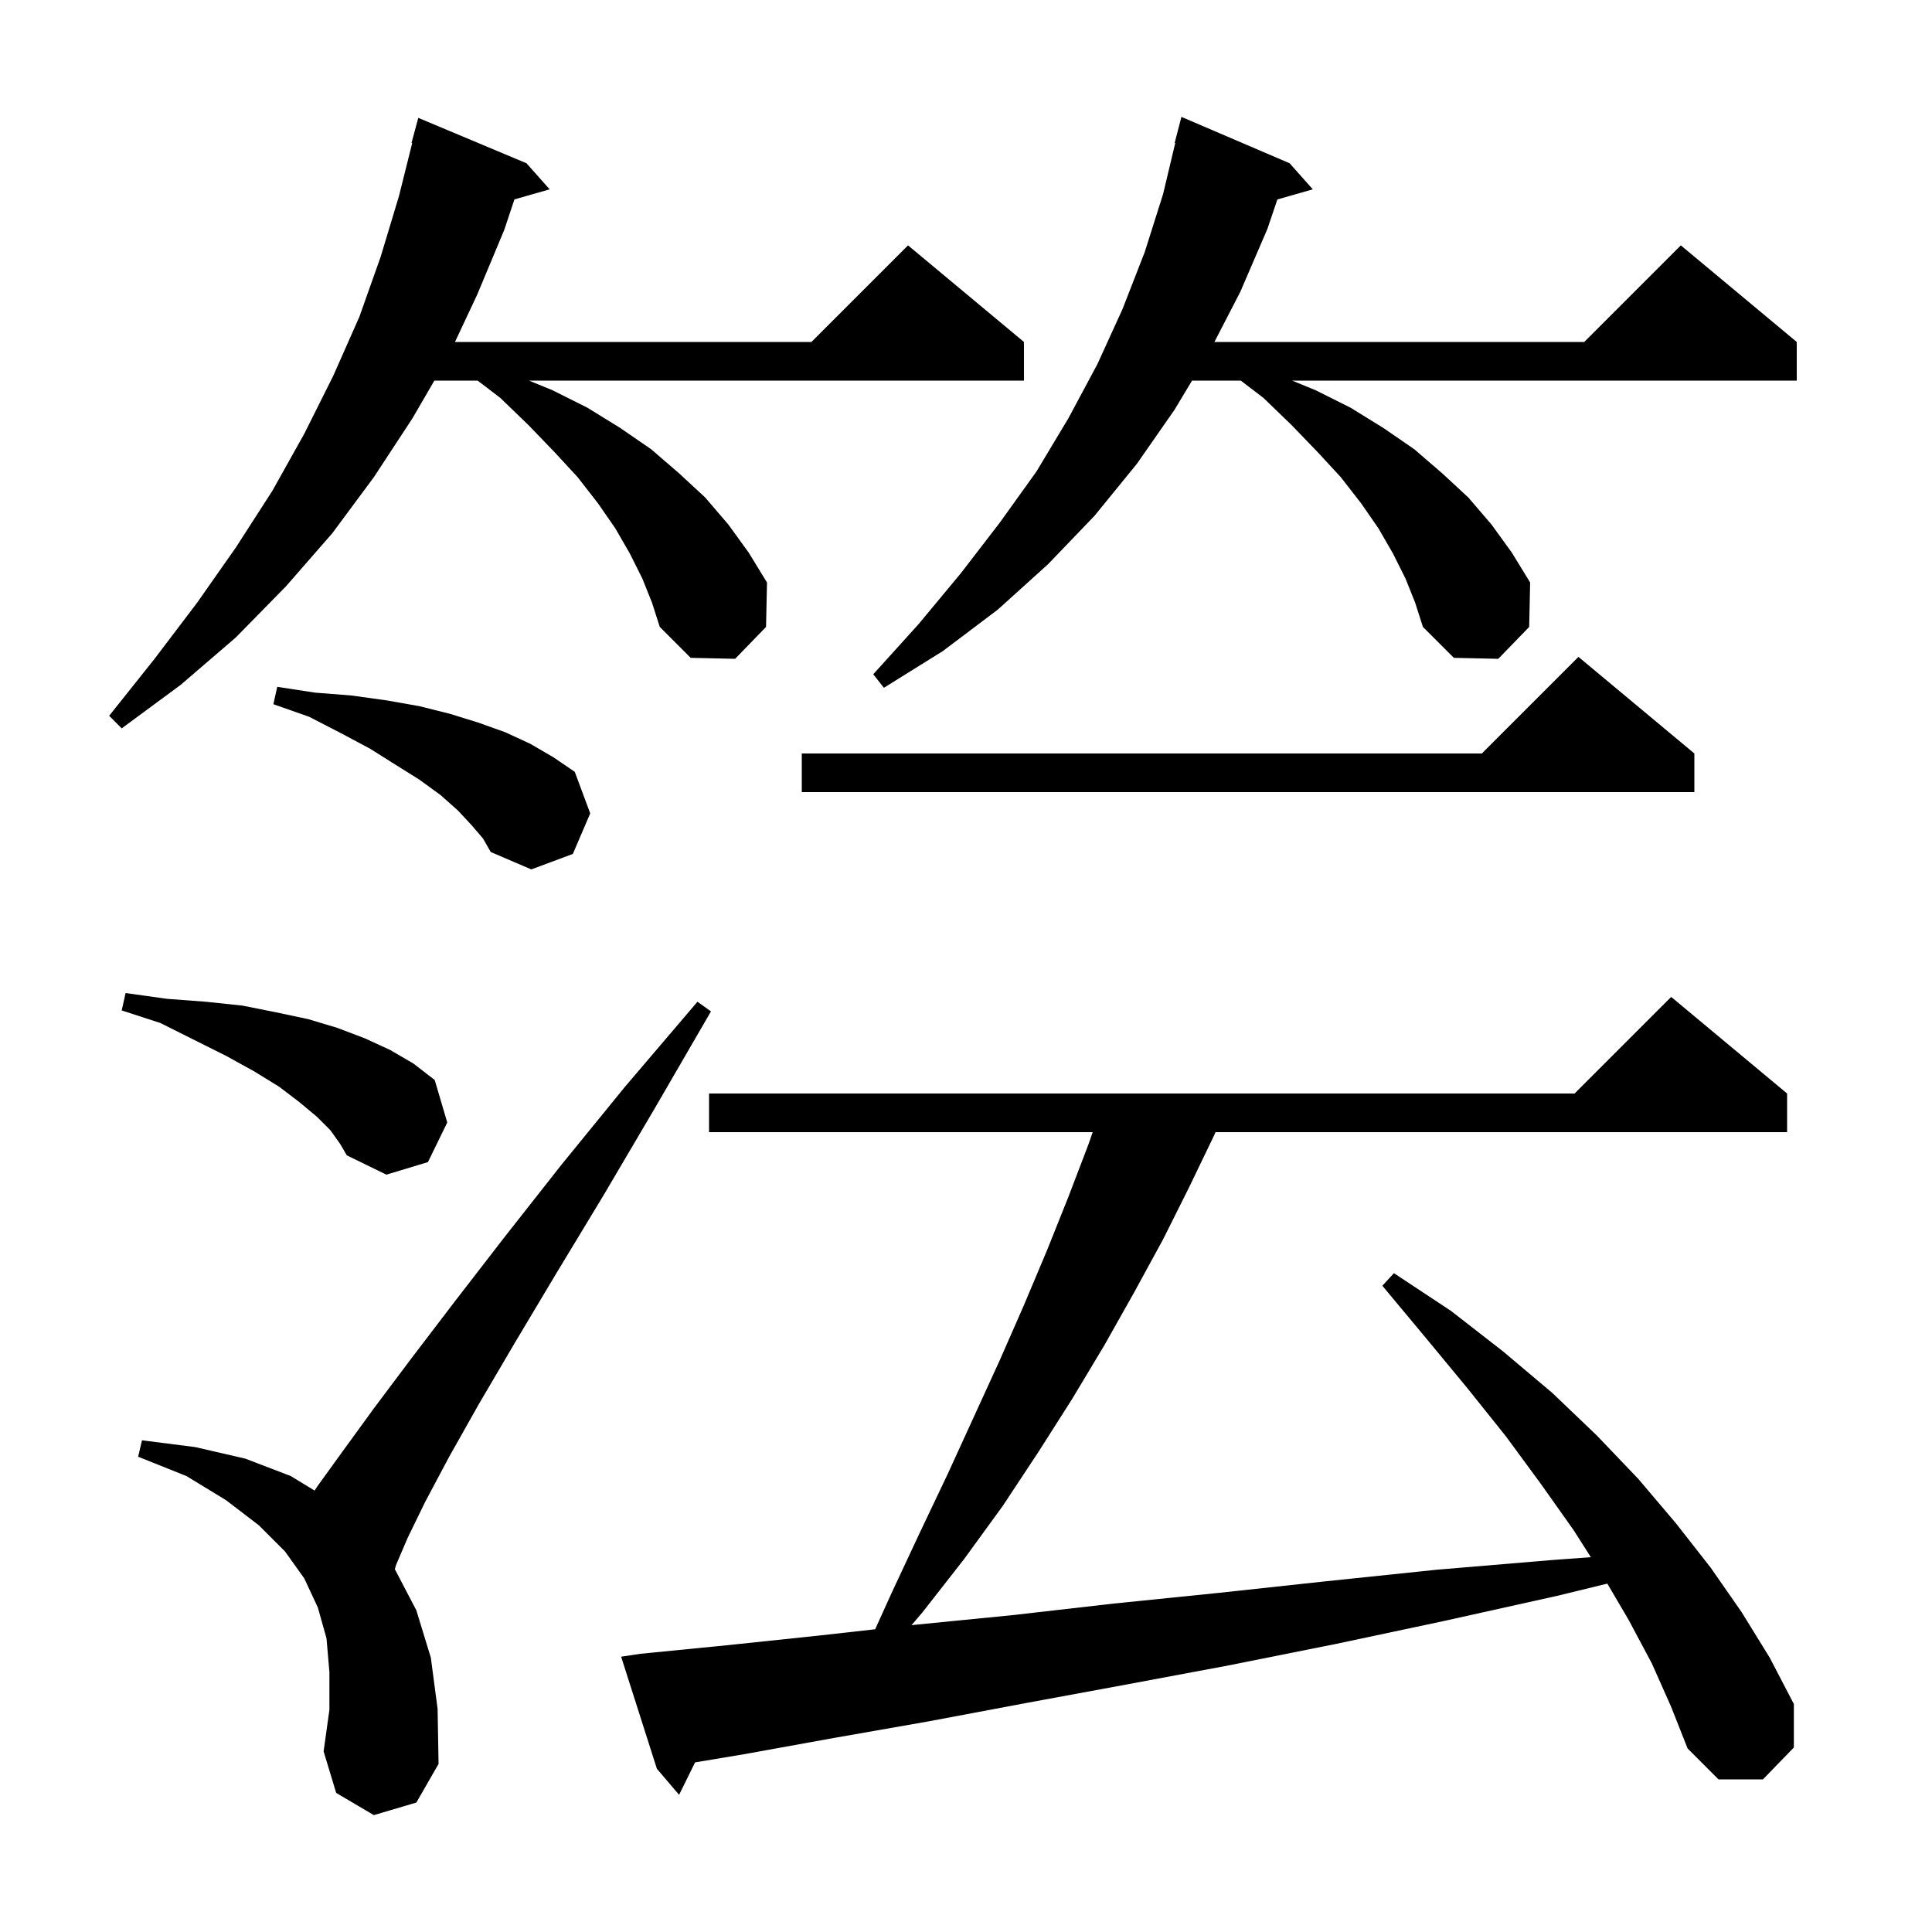 <svg xmlns="http://www.w3.org/2000/svg" xmlns:xlink="http://www.w3.org/1999/xlink" version="1.1" baseProfile="full" viewBox="0 0 200 200" width="200" height="200"><g fill="currentColor"><path d="M 171.0 172.2 L 168.6 167.7 L 166.39 163.935 L 161.2 165.2 L 149.5 167.8 L 138.2 170.2 L 127.2 172.4 L 116.5 174.4 L 106.2 176.3 L 96.1 178.2 L 86.4 179.9 L 77.0 181.6 L 71.954 182.441 L 70.3 185.8 L 68.0 183.1 L 64.3 171.5 L 66.3 171.2 L 75.4 170.3 L 84.9 169.3 L 90.596 168.661 L 92.3 164.9 L 95.2 158.7 L 98.1 152.6 L 103.5 140.8 L 106.0 135.1 L 108.4 129.4 L 110.6 123.9 L 112.7 118.4 L 113.112 117.2 L 73.4 117.2 L 73.4 113.2 L 163.0 113.2 L 173.0 103.2 L 185.0 113.2 L 185.0 117.2 L 125.83 117.2 L 125.7 117.5 L 123.1 122.9 L 120.4 128.3 L 117.4 133.8 L 114.3 139.3 L 111.0 144.8 L 107.5 150.3 L 103.8 155.9 L 99.8 161.4 L 95.5 166.9 L 94.36 168.238 L 94.7 168.2 L 104.8 167.2 L 115.3 166.0 L 126.1 164.9 L 137.2 163.7 L 148.7 162.5 L 160.6 161.5 L 164.686 161.199 L 162.9 158.4 L 159.5 153.6 L 155.9 148.7 L 151.9 143.7 L 147.6 138.5 L 143.1 133.1 L 144.3 131.8 L 150.2 135.7 L 155.6 139.9 L 160.7 144.2 L 165.3 148.6 L 169.6 153.1 L 173.5 157.7 L 177.1 162.3 L 180.3 166.9 L 183.2 171.6 L 185.7 176.4 L 185.7 180.9 L 182.5 184.2 L 177.9 184.2 L 174.7 181.0 L 173.0 176.7 Z M 38.7 187.9 L 34.8 185.6 L 33.5 181.3 L 34.1 177.0 L 34.1 173.1 L 33.8 169.6 L 32.9 166.4 L 31.5 163.4 L 29.5 160.6 L 26.8 157.9 L 23.4 155.3 L 19.3 152.8 L 14.3 150.8 L 14.7 149.1 L 20.2 149.8 L 25.4 151.0 L 30.1 152.8 L 32.565 154.303 L 32.9 153.8 L 35.5 150.2 L 38.7 145.8 L 42.6 140.6 L 47.1 134.7 L 52.2 128.1 L 58.1 120.6 L 64.7 112.5 L 72.2 103.7 L 73.6 104.7 L 67.8 114.7 L 62.5 123.7 L 57.6 131.8 L 53.3 139.0 L 49.6 145.3 L 46.5 150.8 L 44.0 155.5 L 42.2 159.2 L 41.0 162.0 L 40.872 162.437 L 43.1 166.7 L 44.6 171.6 L 45.3 176.9 L 45.4 182.6 L 43.1 186.6 Z M 34.2 117.0 L 32.8 115.6 L 31.0 114.1 L 28.9 112.5 L 26.3 110.9 L 23.4 109.3 L 16.6 105.9 L 12.6 104.6 L 13.0 102.8 L 17.3 103.4 L 21.3 103.7 L 25.1 104.1 L 28.6 104.8 L 31.9 105.5 L 34.9 106.4 L 37.8 107.5 L 40.4 108.7 L 42.8 110.1 L 45.0 111.8 L 46.3 116.2 L 44.3 120.3 L 40.0 121.6 L 35.9 119.6 L 35.2 118.4 Z M 48.8 85.4 L 47.4 83.9 L 45.6 82.3 L 43.4 80.7 L 41.0 79.2 L 38.3 77.5 L 35.3 75.9 L 32.0 74.2 L 28.3 72.9 L 28.7 71.1 L 32.6 71.7 L 36.4 72.0 L 40.0 72.5 L 43.4 73.1 L 46.6 73.9 L 49.5 74.8 L 52.3 75.8 L 54.9 77.0 L 57.3 78.4 L 59.5 79.9 L 61.1 84.2 L 59.3 88.4 L 55.0 90.0 L 50.8 88.2 L 50.0 86.8 Z M 175.4 78.0 L 175.4 82.0 L 83.0 82.0 L 83.0 78.0 L 153.4 78.0 L 163.4 68.0 Z M 66.5 59.9 L 65.2 57.3 L 63.7 54.7 L 61.9 52.1 L 59.8 49.4 L 57.4 46.8 L 54.7 44.0 L 51.8 41.2 L 49.446 39.4 L 44.965 39.4 L 42.7 43.3 L 38.7 49.4 L 34.4 55.2 L 29.6 60.7 L 24.4 66.0 L 18.7 70.9 L 12.6 75.4 L 11.3 74.1 L 16.0 68.2 L 20.4 62.4 L 24.4 56.7 L 28.2 50.8 L 31.5 44.9 L 34.5 38.9 L 37.2 32.8 L 39.4 26.6 L 41.3 20.3 L 42.672 14.813 L 42.6 14.8 L 43.3 12.2 L 54.5 16.9 L 56.9 19.6 L 53.253 20.642 L 52.2 23.8 L 49.4 30.5 L 47.098 35.4 L 84.0 35.4 L 94.0 25.4 L 106.0 35.4 L 106.0 39.4 L 54.763 39.4 L 57.2 40.4 L 60.8 42.2 L 64.2 44.3 L 67.4 46.5 L 70.3 49.0 L 73.0 51.5 L 75.4 54.3 L 77.5 57.2 L 79.4 60.3 L 79.3 64.9 L 76.1 68.2 L 71.5 68.1 L 68.3 64.9 L 67.5 62.4 Z M 145.5 59.9 L 144.2 57.3 L 142.7 54.7 L 140.9 52.1 L 138.8 49.4 L 136.4 46.8 L 133.7 44.0 L 130.8 41.2 L 128.446 39.4 L 123.4 39.4 L 121.6 42.4 L 117.7 48.0 L 113.3 53.4 L 108.5 58.4 L 103.3 63.1 L 97.6 67.4 L 91.5 71.2 L 90.4 69.8 L 95.1 64.6 L 99.5 59.3 L 103.5 54.1 L 107.3 48.8 L 110.6 43.3 L 113.6 37.7 L 116.2 32.0 L 118.5 26.1 L 120.4 20.1 L 121.659 14.81 L 121.6 14.8 L 122.3 12.1 L 133.5 16.9 L 135.9 19.6 L 132.232 20.648 L 131.2 23.7 L 128.4 30.2 L 125.716 35.4 L 164.0 35.4 L 174.0 25.4 L 186.0 35.4 L 186.0 39.4 L 133.762 39.4 L 136.2 40.4 L 139.8 42.2 L 143.2 44.3 L 146.4 46.5 L 149.3 49.0 L 152.0 51.5 L 154.4 54.3 L 156.5 57.2 L 158.4 60.3 L 158.3 64.9 L 155.1 68.2 L 150.5 68.1 L 147.3 64.9 L 146.5 62.4 Z "/></g></svg>